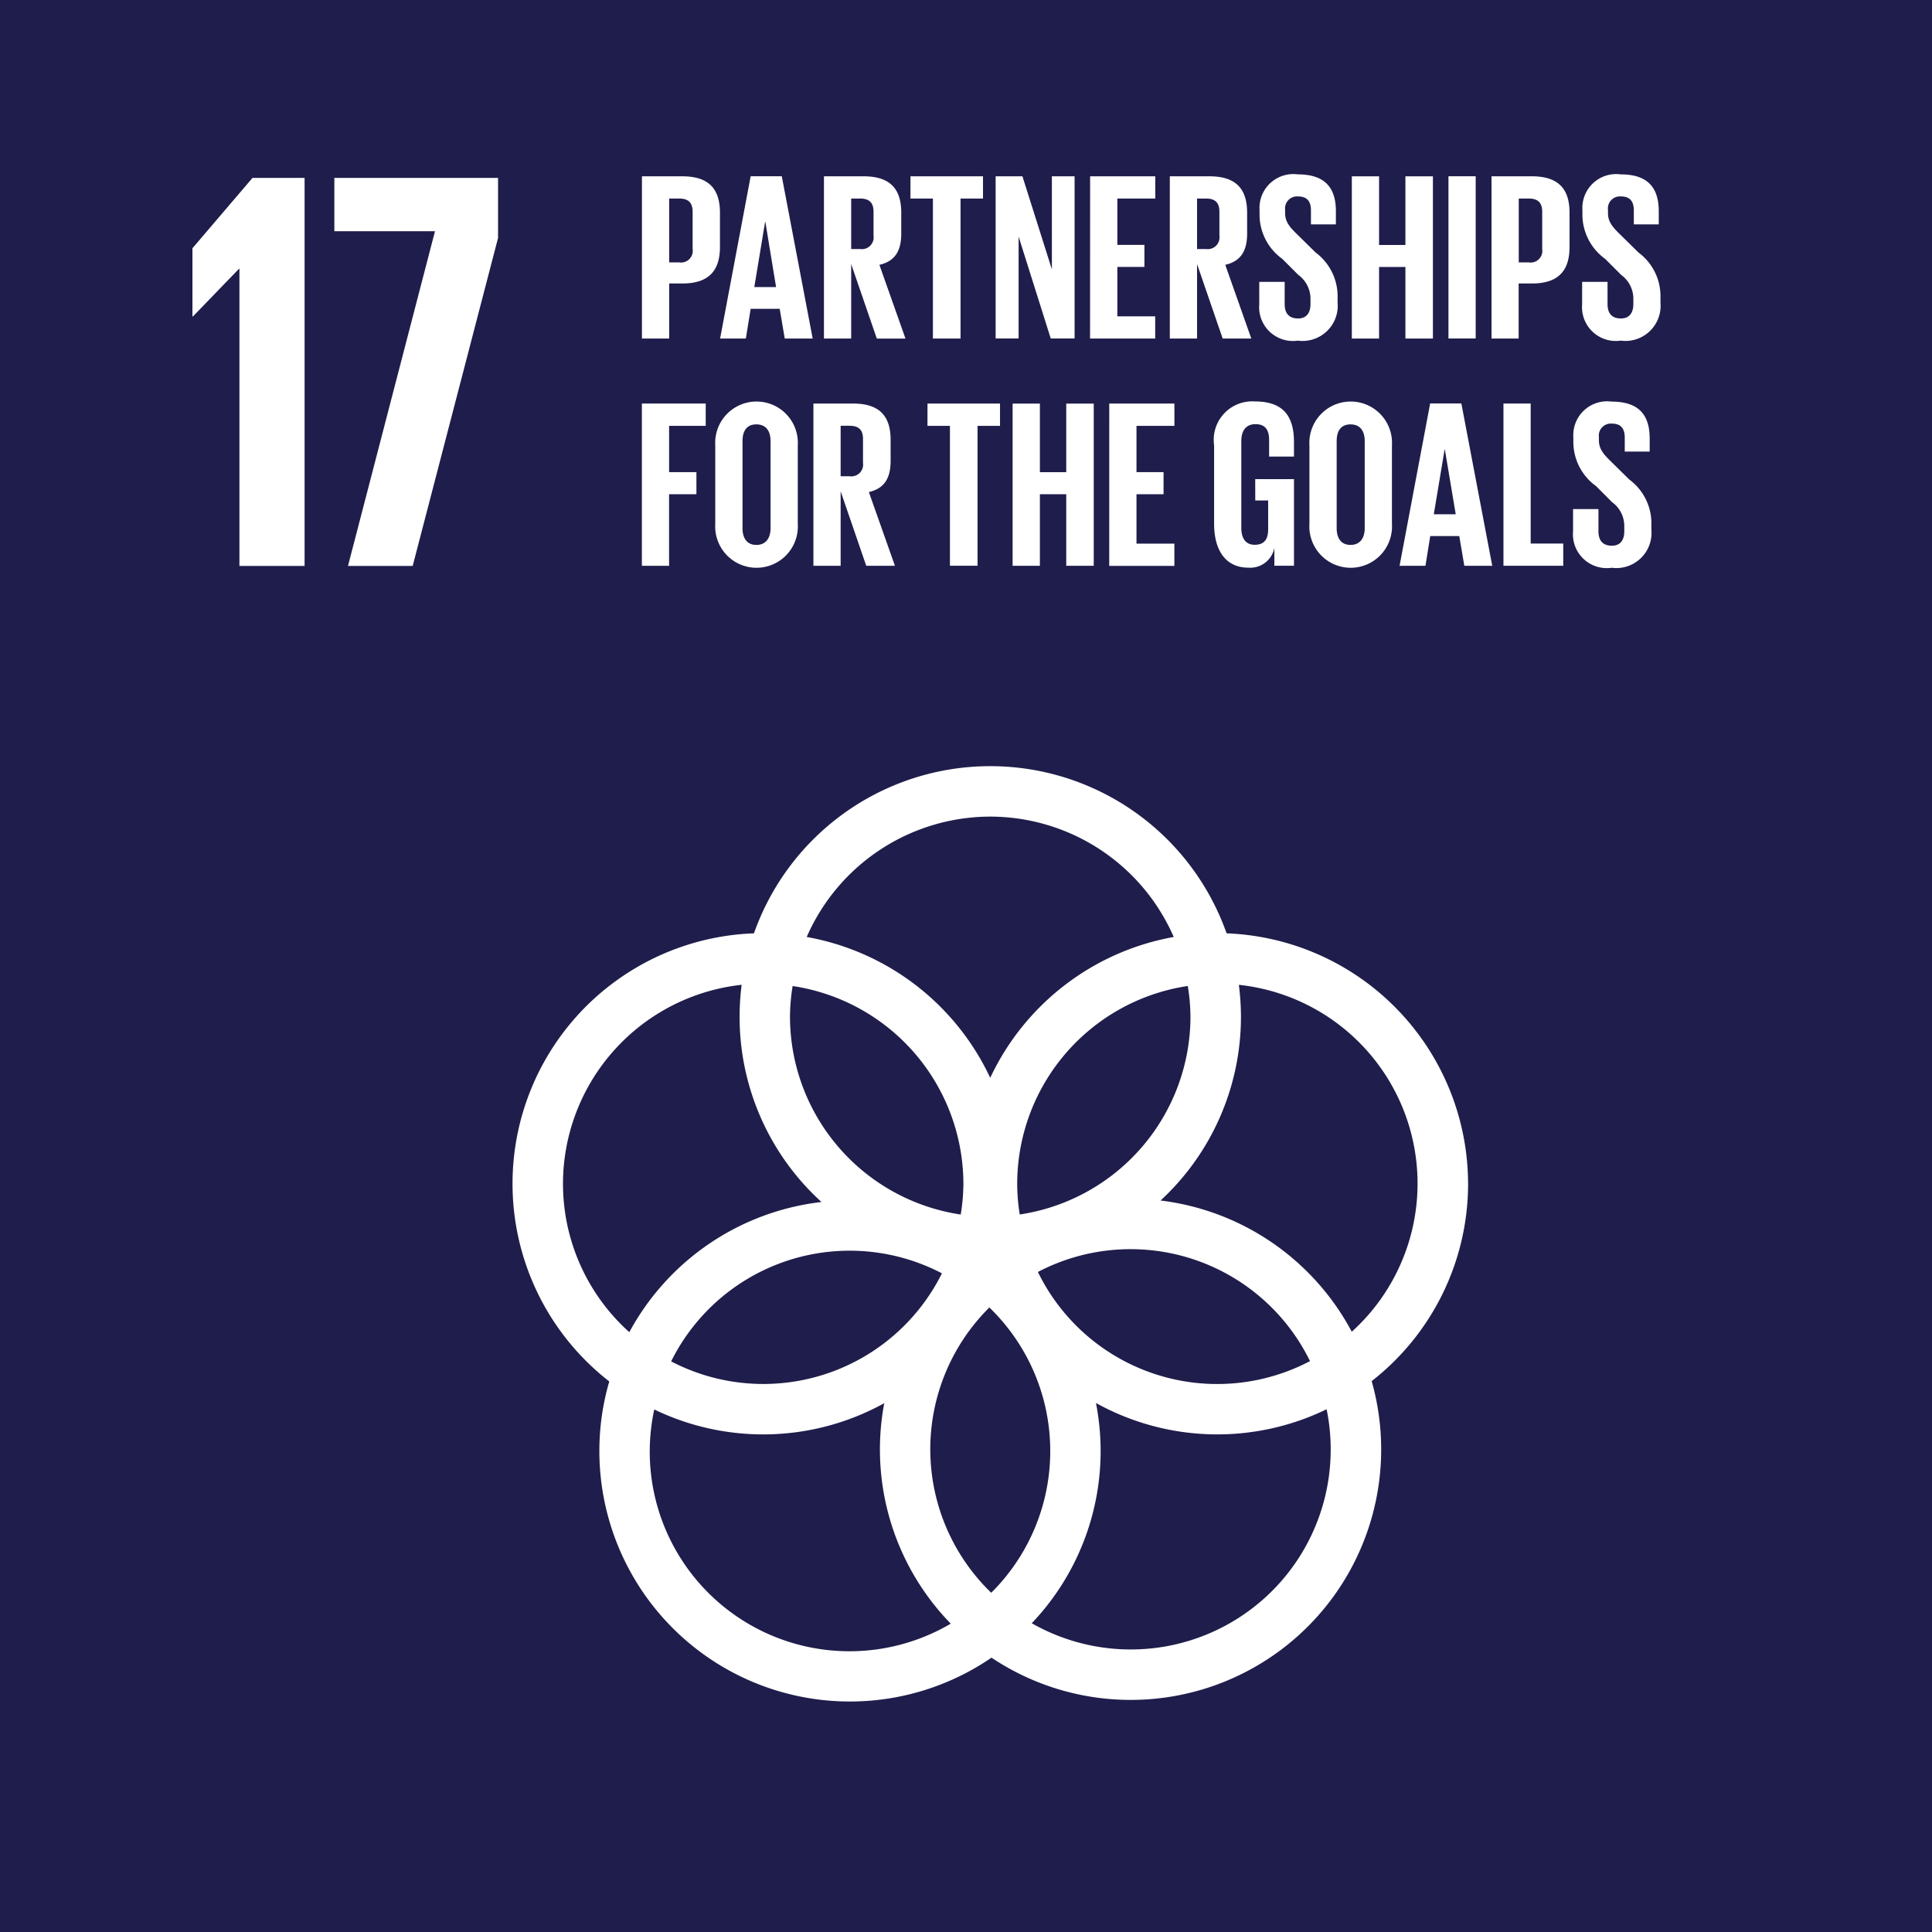 <svg id="_17" data-name="17" xmlns="http://www.w3.org/2000/svg" xmlns:xlink="http://www.w3.org/1999/xlink" width="86" height="86" viewBox="0 0 86 86">
  <defs>
    <clipPath id="clip-path">
      <rect id="長方形_771" data-name="長方形 771" width="86" height="86" transform="translate(0 0)" fill="none"/>
    </clipPath>
  </defs>
  <rect id="長方形_769" data-name="長方形 769" width="86" height="86" transform="translate(0 0)" fill="#1f1d4b"/>
  <g id="グループ_584" data-name="グループ 584">
    <g id="グループ_583" data-name="グループ 583" clip-path="url(#clip-path)">
      <path id="パス_658" data-name="パス 658" d="M65.349,52.694A11.172,11.172,0,0,0,54.6,41.546a11.156,11.156,0,0,0-21.039,0,11.151,11.151,0,0,0-6.44,19.947,11.024,11.024,0,0,0-.441,3.095,11.152,11.152,0,0,0,17.455,9.2A11.149,11.149,0,0,0,61.058,61.478a11.143,11.143,0,0,0,4.292-8.784M52.992,45.261a8.92,8.92,0,0,1-7.6,8.8,8.752,8.752,0,0,1-.113-1.371,8.914,8.914,0,0,1,7.593-8.8,8.47,8.47,0,0,1,.119,1.369M44.123,70.9a8.884,8.884,0,0,1-.083-12.7,8.889,8.889,0,0,1,.083,12.7M35.284,43.892a8.918,8.918,0,0,1,7.6,8.8,8.751,8.751,0,0,1-.119,1.371,8.918,8.918,0,0,1-7.6-8.8,8.7,8.7,0,0,1,.117-1.369m6.644,12.791A8.878,8.878,0,0,1,29.875,60.6a8.872,8.872,0,0,1,12.053-3.92M46.2,56.62a8.892,8.892,0,0,1,12.113,3.968A8.881,8.881,0,0,1,46.2,56.62M44.078,36.35a8.919,8.919,0,0,1,8.169,5.358,11.208,11.208,0,0,0-8.169,6.27,11.188,11.188,0,0,0-8.169-6.27,8.93,8.93,0,0,1,8.169-5.358M25.06,52.694a8.919,8.919,0,0,1,7.953-8.857,11.352,11.352,0,0,0-.091,1.424,11.135,11.135,0,0,0,3.645,8.244A11.183,11.183,0,0,0,28.013,59.3a8.882,8.882,0,0,1-2.953-6.606m3.863,11.893a8.981,8.981,0,0,1,.2-1.847,11.145,11.145,0,0,0,10.238-.279,11.115,11.115,0,0,0,2.961,9.814,8.891,8.891,0,0,1-13.4-7.688m30.312-.075a8.9,8.9,0,0,1-13.307,7.744,11.115,11.115,0,0,0,3.066-7.67,11.242,11.242,0,0,0-.208-2.134,11.138,11.138,0,0,0,10.267.279,8.8,8.8,0,0,1,.182,1.78M51.661,53.439a11.133,11.133,0,0,0,3.578-8.177,11.351,11.351,0,0,0-.093-1.424A8.895,8.895,0,0,1,60.172,59.28a11.169,11.169,0,0,0-8.511-5.841" fill="#fff"/>
      <path id="パス_659" data-name="パス 659" d="M13.558,7.918V25.193h-2.9V11.969h-.024L8.591,14.083H8.566V11.051L11.24,7.918Z" fill="#fff"/>
      <path id="パス_660" data-name="パス 660" d="M14.883,7.918H22.17v2.674l-3.8,14.6h-2.88l3.873-14.9H14.883Z" fill="#fff"/>
      <path id="パス_661" data-name="パス 661" d="M28.575,7.848h1.8c1.224,0,1.673.609,1.673,1.622v1.519c0,1.011-.449,1.63-1.673,1.63h-.587V15.07H28.575Zm1.212.991V11.68h.449a.52.52,0,0,0,.595-.595V9.425c0-.394-.182-.587-.595-.587Z" fill="#fff"/>
      <path id="パス_662" data-name="パス 662" d="M32.054,15.07l1.361-7.225H34.8l1.375,7.225H34.932l-.225-1.323H33.415L33.2,15.07Zm1.523-2.292h.969l-.477-2.9h-.012Z" fill="#fff"/>
      <path id="パス_663" data-name="パス 663" d="M37.889,11.755V15.07H36.677V7.848h1.766c1.226,0,1.675.609,1.675,1.622v.924c0,.775-.279,1.236-.973,1.394l1.161,3.283H39.03Zm0-2.917v2.247h.4a.525.525,0,0,0,.595-.6V9.425c0-.394-.18-.587-.595-.587Z" fill="#fff"/>
      <path id="パス_664" data-name="パス 664" d="M40.529,7.848h3.228v.991h-1v6.23h-1.23V8.839h-1Z" fill="#fff"/>
      <path id="パス_665" data-name="パス 665" d="M45.342,10.532v4.535H44.319V7.848h1.193l1.311,4.144V7.848h1.011v7.219H46.772Z" fill="#fff"/>
      <path id="パス_666" data-name="パス 666" d="M48.525,7.848h2.9v.991H49.737V10.9h1.205v.981H49.737v2.2h1.685v.989h-2.9Z" fill="#fff"/>
      <path id="パス_667" data-name="パス 667" d="M53.285,11.755V15.07H52.073V7.848h1.766c1.226,0,1.675.609,1.675,1.622v.924c0,.775-.281,1.236-.973,1.394L55.7,15.07H54.426Zm0-2.917v2.247h.4a.525.525,0,0,0,.595-.6V9.425c0-.394-.18-.587-.595-.587Z" fill="#fff"/>
      <path id="パス_668" data-name="パス 668" d="M56.054,13.515v-.969h1.131v.989c0,.4.18.641.595.641.384,0,.554-.257.554-.641V13.26a1.315,1.315,0,0,0-.544-1.025l-.712-.712a2.427,2.427,0,0,1-1.011-1.93V9.35a1.506,1.506,0,0,1,1.705-1.588c1.212,0,1.693.6,1.693,1.642v.583h-1.11V9.363c0-.419-.19-.619-.574-.619a.535.535,0,0,0-.576.6v.146c0,.4.225.641.576.981l.779.767a2.431,2.431,0,0,1,.981,1.875v.35a1.567,1.567,0,0,1-1.768,1.7,1.506,1.506,0,0,1-1.717-1.642" fill="#fff"/>
      <path id="パス_669" data-name="パス 669" d="M62.56,11.884H61.387V15.07H60.175V7.849h1.212v3.056H62.56V7.849h1.224V15.07H62.56Z" fill="#fff"/>
      <rect id="長方形_770" data-name="長方形 770" width="1.212" height="7.221" transform="translate(64.476 7.846)" fill="#fff"/>
      <path id="パス_670" data-name="パス 670" d="M66.393,7.848h1.8c1.224,0,1.673.609,1.673,1.622v1.519c0,1.011-.449,1.63-1.673,1.63H67.6V15.07H66.393Zm1.212.991V11.68h.449a.52.52,0,0,0,.595-.595V9.425c0-.394-.182-.587-.595-.587Z" fill="#fff"/>
      <path id="パス_671" data-name="パス 671" d="M70.426,13.515v-.969h1.131v.989c0,.4.18.641.595.641.384,0,.554-.257.554-.641V13.26a1.315,1.315,0,0,0-.544-1.025l-.712-.712a2.433,2.433,0,0,1-1.011-1.93V9.35a1.506,1.506,0,0,1,1.705-1.588c1.212,0,1.693.6,1.693,1.642v.583h-1.11V9.363c0-.419-.19-.619-.574-.619a.535.535,0,0,0-.576.6v.146c0,.4.225.641.576.981l.779.767a2.419,2.419,0,0,1,.981,1.875v.35a1.567,1.567,0,0,1-1.768,1.7,1.507,1.507,0,0,1-1.717-1.642" fill="#fff"/>
      <path id="パス_672" data-name="パス 672" d="M28.572,17.963h2.842v.993h-1.63v2.061H31V22H29.783v3.186H28.572Z" fill="#fff"/>
      <path id="パス_673" data-name="パス 673" d="M31.839,23.32V19.827a1.84,1.84,0,1,1,3.673,0V23.32a1.84,1.84,0,1,1-3.673,0m2.461.192V19.635c0-.437-.192-.744-.631-.744s-.617.307-.617.744v3.877c0,.437.192.744.617.744s.631-.307.631-.744" fill="#fff"/>
      <path id="パス_674" data-name="パス 674" d="M37.42,21.87v3.315H36.208V17.963h1.766c1.226,0,1.671.609,1.671,1.622v.924c0,.775-.277,1.236-.969,1.394l1.161,3.283H38.56Zm0-2.917V21.2h.4a.525.525,0,0,0,.595-.6V19.54c0-.394-.18-.587-.595-.587Z" fill="#fff"/>
      <path id="パス_675" data-name="パス 675" d="M41.286,17.963h3.228v.993h-1v6.228H42.285V18.956h-1Z" fill="#fff"/>
      <path id="パス_676" data-name="パス 676" d="M47.462,22H46.289v3.186H45.075V17.965h1.214v3.054h1.173V17.965h1.224v7.221H47.462Z" fill="#fff"/>
      <path id="パス_677" data-name="パス 677" d="M49.377,17.963h2.9v.993H50.589v2.061h1.205V22H50.589v2.2h1.687v.989h-2.9Z" fill="#fff"/>
      <path id="パス_678" data-name="パス 678" d="M55.874,21.328H57.6v3.855h-.874v-.789a1.094,1.094,0,0,1-1.163.874c-1.044,0-1.519-.829-1.519-1.948v-3.5a1.712,1.712,0,0,1,1.818-1.95c1.343,0,1.737.748,1.737,1.81v.643H56.493v-.736c0-.449-.17-.706-.607-.706s-.631.311-.631.748v3.873c0,.441.182.748.595.748s.6-.225.6-.692v-1.28h-.574Z" fill="#fff"/>
      <path id="パス_679" data-name="パス 679" d="M58.287,23.32V19.827a1.84,1.84,0,1,1,3.673,0V23.32a1.84,1.84,0,1,1-3.673,0m2.461.192V19.635c0-.437-.192-.744-.631-.744s-.617.307-.617.744v3.877c0,.437.192.744.617.744s.631-.307.631-.744" fill="#fff"/>
      <path id="パス_680" data-name="パス 680" d="M62.3,25.185l1.361-7.225H65.05l1.375,7.225H65.182l-.225-1.323H63.665l-.212,1.323Zm1.523-2.292H64.8L64.314,20h-.008Z" fill="#fff"/>
      <path id="パス_681" data-name="パス 681" d="M66.924,17.963h1.212v6.232h1.45v.989H66.924Z" fill="#fff"/>
      <path id="パス_682" data-name="パス 682" d="M70.022,23.63v-.969h1.131v.989c0,.4.18.641.595.641.384,0,.554-.255.554-.641v-.275a1.308,1.308,0,0,0-.544-1.023l-.712-.714a2.426,2.426,0,0,1-1.011-1.928v-.245a1.506,1.506,0,0,1,1.705-1.588c1.212,0,1.693.595,1.693,1.642V20.1h-1.11v-.625c0-.419-.19-.619-.574-.619a.535.535,0,0,0-.576.6V19.6c0,.4.225.641.576.981l.779.767a2.422,2.422,0,0,1,.981,1.875v.35a1.567,1.567,0,0,1-1.768,1.7,1.506,1.506,0,0,1-1.717-1.642" fill="#fff"/>
    </g>
  </g>
</svg>
